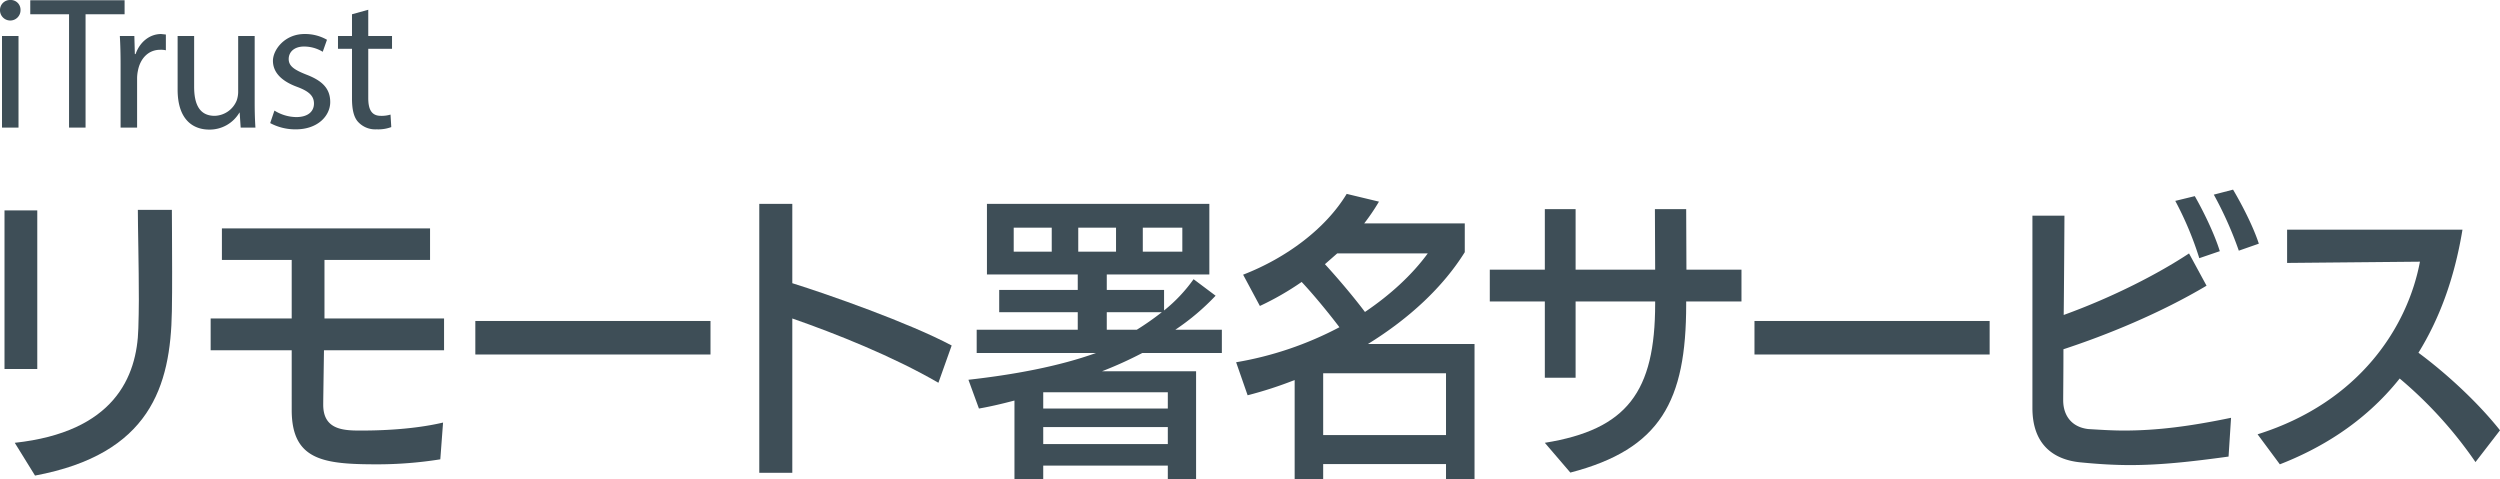 <svg id="レイヤー_1" data-name="レイヤー 1" xmlns="http://www.w3.org/2000/svg" viewBox="0 0 999.3 191.6"><defs><style>.cls-1{fill:#3e4e57;}</style></defs><path class="cls-1" d="M192,291.8a4.1,4.1,0,1,1-8.2,0,4,4,0,0,1,4.1-4.1A3.9,3.9,0,0,1,192,291.8Zm-7.4,46.9V302.1h6.6v36.6Z" transform="translate(-183.8 -287.7)"/><path class="cls-1" d="M211.4,293.4H195.9v-5.6h37.7v5.6H218v45.3h-6.6Z" transform="translate(-183.8 -287.7)"/><path class="cls-1" d="M232,313.5c0-4.3-.1-8-.3-11.4h5.8l.2,7.2h.3c1.7-4.9,5.7-8,10.2-8l1.9.2v6.3a8.2,8.2,0,0,0-2.3-.2c-4.7,0-8,3.5-8.9,8.5a14.8,14.8,0,0,0-.3,3.1v19.5H232Z" transform="translate(-183.8 -287.7)"/><path class="cls-1" d="M285.6,328.7c0,3.8.1,7.1.3,10H280l-.4-6h-.1a13.8,13.8,0,0,1-12.1,6.8c-5.7,0-12.6-3.2-12.6-16V302.1h6.6v20.3c0,6.9,2.1,11.6,8.2,11.6a9.8,9.8,0,0,0,8.8-6.1,10.8,10.8,0,0,0,.6-3.3V302.1h6.6Z" transform="translate(-183.8 -287.7)"/><path class="cls-1" d="M293.5,331.9a16.9,16.9,0,0,0,8.7,2.6c4.9,0,7.1-2.4,7.1-5.4s-1.9-4.9-6.8-6.7c-6.5-2.4-9.6-6-9.6-10.4s4.7-10.7,12.6-10.7a17.5,17.5,0,0,1,9,2.3l-1.7,4.8a14.3,14.3,0,0,0-7.5-2.1c-3.9,0-6.1,2.2-6.1,5s2.2,4.3,7,6.2c6.3,2.4,9.6,5.5,9.6,11s-5,10.9-13.7,10.9a21.2,21.2,0,0,1-10.3-2.5Z" transform="translate(-183.8 -287.7)"/><path class="cls-1" d="M331,291.6v10.5h9.5v5.1H331v19.7c0,4.5,1.3,7.1,5,7.1a12.3,12.3,0,0,0,3.9-.5l.3,5a15.2,15.2,0,0,1-5.9.9,9.3,9.3,0,0,1-7.2-2.8c-1.9-1.9-2.6-5.2-2.6-9.5V307.2h-5.6v-5.1h5.6v-8.7Z" transform="translate(-183.8 -287.7)"/><path class="cls-1" d="M185.6,435.2V371.8h13.1v63.4Zm4.1,29.5c39.6-4.3,48.9-26.2,49.4-45.8.1-3.6.2-7.5.2-11.3,0-13.8-.4-29.4-.4-36h13.6c0,2.7.1,13.4.1,24.6,0,5.5,0,11.1-.1,15.9-.5,30-8.7,57.1-54.7,65.7Z" transform="translate(-183.8 -287.7)"/><path class="cls-1" d="M359.8,471.3a160,160,0,0,1-25.2,2c-21.3,0-34.2-1.5-34.2-21.7V427.7H268V415h32.4V391.6H272.5V379h83.2v12.6H313.5V415h47.8v12.7H313.3c-.3,20.2-.3,20.6-.3,21.8,0,9.7,7.6,10.3,14.5,10.3,4.5,0,19.8,0,33.4-3.2Z" transform="translate(-183.8 -287.7)"/><path class="cls-1" d="M373.8,429.4V416h94v13.4Z" transform="translate(-183.8 -287.7)"/><path class="cls-1" d="M558.9,440.7c-18.3-10.6-40.9-19.6-58.4-25.7v61.7H487.3V369.2h13.2v31.7c14.4,4.5,46.6,15.8,63.7,24.9Z" transform="translate(-183.8 -287.7)"/><path class="cls-1" d="M650.6,479.2v-5.4H600.8v5.4H589.3V447.8c-5.3,1.4-10.1,2.5-14.2,3.2l-4.2-11.5c17.9-2,36-5.3,51-10.7H574.2v-9.3h40.4v-7H583.2v-8.9h31.4v-6.2H578.3V369.2h88.9v28.2h-41v6.2h22.9v8.2a61.8,61.8,0,0,0,11.8-12.5l8.8,6.6a93.7,93.7,0,0,1-16.1,13.6h18.6v9.3H640.4a157.5,157.5,0,0,1-16.1,7.3h37.6v43.2ZM604.2,378.7H589v9.6h15.2Zm46.4,65.8H600.8V451h49.8Zm0,13.9H600.8v6.8h49.8Zm-20.7-79.7H614.8v9.6h15.1Zm-3.7,33.8v7h12a110.3,110.3,0,0,0,10-7Zm30.2-33.8H640.6v9.6h15.8Z" transform="translate(-183.8 -287.7)"/><path class="cls-1" d="M761.8,479.3v-6.1H712.7v6.1H701.3V439.6a158.9,158.9,0,0,1-18.8,6.1l-4.6-13.2a137.2,137.2,0,0,0,41.3-14c-4.4-5.8-10.4-13.1-15.1-18.1a113.4,113.4,0,0,1-16.7,9.6l-6.7-12.5c17.3-6.7,33-18.4,41.4-32.3l12.9,3.1a83.2,83.2,0,0,1-5.9,8.7h40.2v11.5c-8.6,13.8-22,26.4-38.7,36.7h42.6v54.1Zm0-42.4H712.7v24.7h49.1ZM718.3,389l-4.9,4.3c4.6,5,11.2,12.7,16,19.1,10.2-6.9,18.8-14.8,25.1-23.4Z" transform="translate(-183.8 -287.7)"/><path class="cls-1" d="M857.8,408.2v1.2c0,38.6-10.2,57.8-46.3,67.2l-10.2-11.9c32.9-5.3,44.1-20.4,44.1-55.6v-.9H813.6v30.5H801.3V408.2h-22V395.5h22V371.3h12.3v24.2h31.8c0-7.4-.1-15.4-.1-24.2h12.5c0,2.2.1,20.9.1,24.2h22v12.7Z" transform="translate(-183.8 -287.7)"/><path class="cls-1" d="M885.1,429.4V416h94v13.4Z" transform="translate(-183.8 -287.7)"/><path class="cls-1" d="M1074.6,470.2c-16,2.2-27.7,3.4-39.3,3.4-6.4,0-12.9-.4-20-1.1-10.9-1.1-19.1-7.3-19.1-21.7V373.9H1009c0,1.9-.2,33.2-.3,39.7,20.1-7.3,38-16.6,50.1-24.6l7,12.9c-18.5,11-39.8,19.7-57.2,25.4,0,9.4-.1,17.5-.1,20.4,0,5.9,3.2,10.7,10,11.5,5,.3,9.6.6,14.3.6,13.3,0,26.4-1.7,42.8-5.1Zm-11.7-79.3a131.9,131.9,0,0,0-9.6-22.9l7.8-1.9c3.1,5.4,7.8,14.8,10,22Zm15.8-3a146.7,146.7,0,0,0-10-22.4l7.7-2c3.5,5.9,8.1,14.8,10.3,21.6Z" transform="translate(-183.8 -287.7)"/><path class="cls-1" d="M1173.3,472.4A166.9,166.9,0,0,0,1143,439c-14.4,18.1-32.5,28.3-47.9,34.3l-8.9-12c41.1-12.9,60.1-43.4,64.9-69l-53.1.5V379.5h70.1c-3.3,20.1-9.5,36.1-17.6,49.2,9.9,7.3,23,18.9,32.6,31Z" transform="translate(-183.8 -287.7)"/></svg>